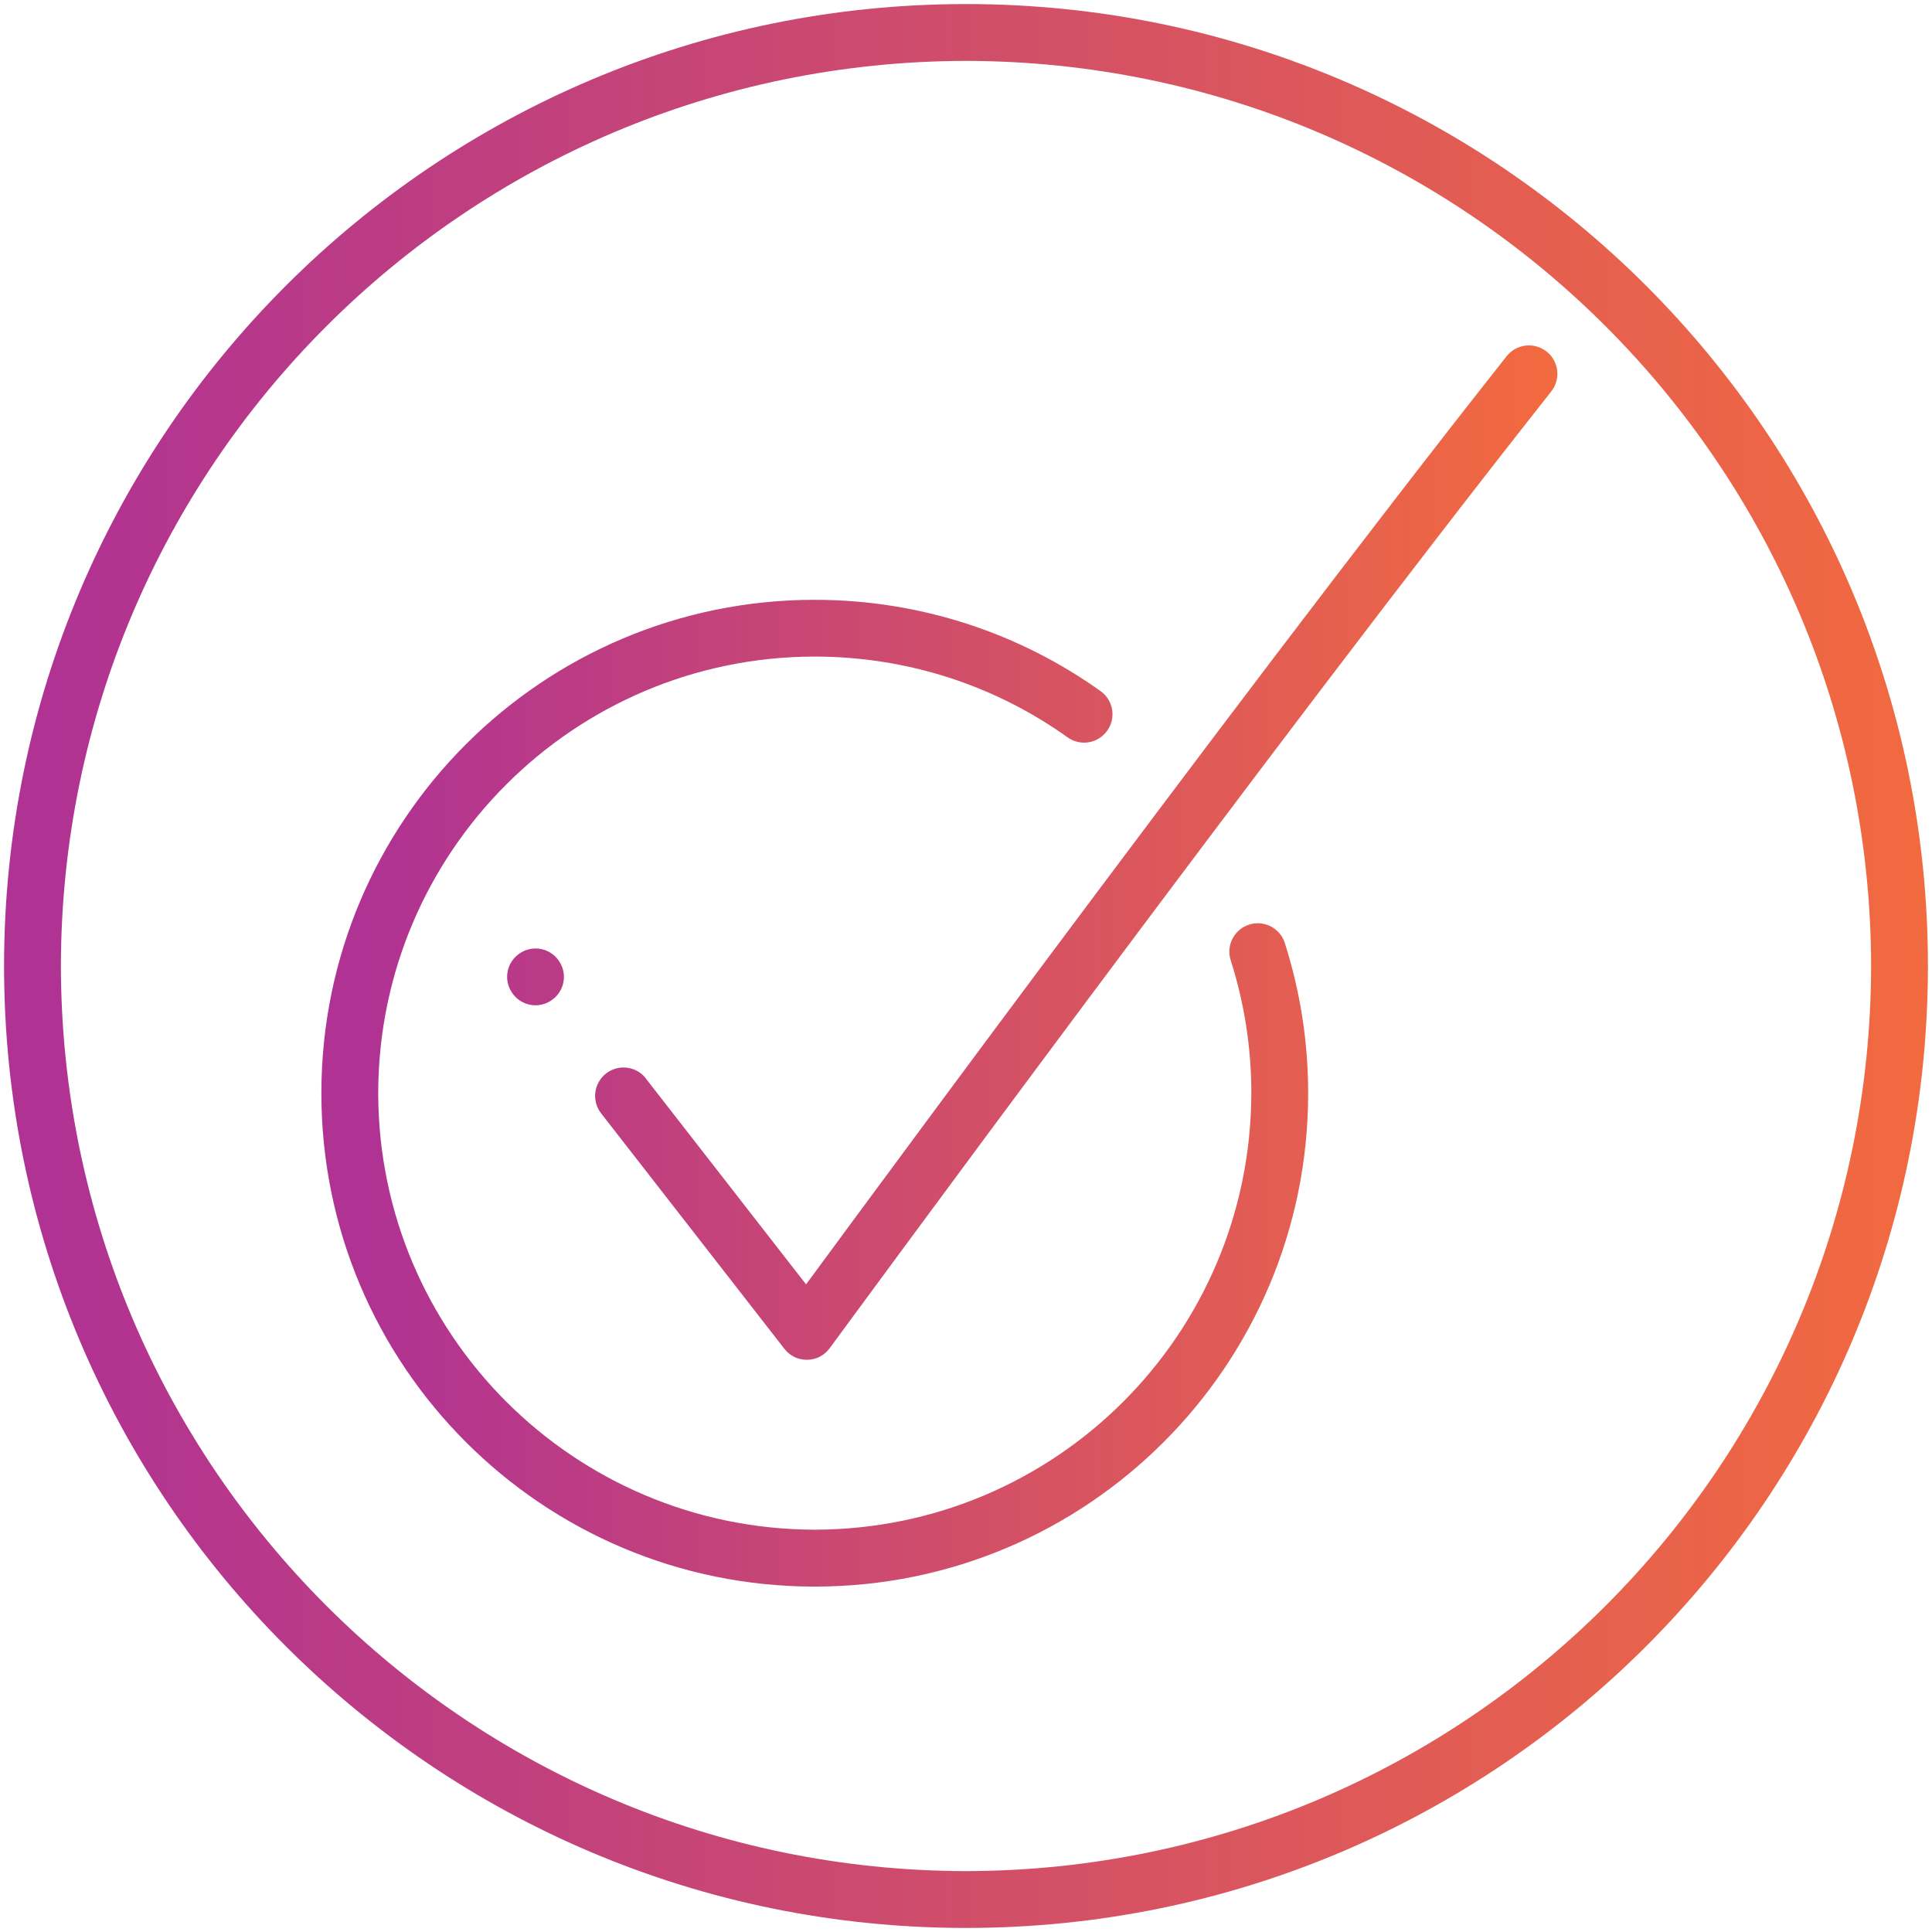 <?xml version="1.0" encoding="UTF-8"?>
<svg id="Layer_2" data-name="Layer 2" xmlns="http://www.w3.org/2000/svg" xmlns:xlink="http://www.w3.org/1999/xlink" viewBox="0 0 238 238">
  <defs>
    <style>
      .cls-1 {
        fill: url(#linear-gradient-2);
      }

      .cls-2 {
        fill: none;
      }

      .cls-3 {
        fill: url(#linear-gradient);
      }

      .cls-4 {
        clip-path: url(#clippath);
      }
    </style>
    <clipPath id="clippath">
      <rect class="cls-2" width="238" height="238"/>
    </clipPath>
    <linearGradient id="linear-gradient" x1="-992.3" y1="915.98" x2="-991.3" y2="915.98" gradientTransform="translate(231150.76 213488.96) scale(232.94 -232.94)" gradientUnits="userSpaceOnUse">
      <stop offset="0" stop-color="#b03293"/>
      <stop offset="1" stop-color="#f26a3f"/>
    </linearGradient>
    <linearGradient id="linear-gradient-2" x1="-989.71" y1="917.67" x2="-988.71" y2="917.67" gradientTransform="translate(143622.75 133247.12) scale(145.07 -145.07)" xlink:href="#linear-gradient"/>
  </defs>
  <g id="Layer_1-2" data-name="Layer 1">
    <g class="cls-4">
      <path class="cls-3" d="M119,234v-3.5c61.58-.11,111.39-49.92,111.5-111.5-.11-61.58-49.92-111.39-111.5-111.5C57.42,7.61,7.61,57.42,7.5,119c.11,61.58,49.92,111.39,111.5,111.5v7c-65.45,0-118.5-53.05-118.5-118.5C.5,53.55,53.55.5,119,.5c65.45,0,118.5,53.05,118.5,118.5,0,65.45-53.05,118.5-118.5,118.5v-3.5Z"/>
      <path class="cls-1" d="M65.97,116.84c.92,0,1.82.37,2.47,1.03s1.03,1.55,1.03,2.47-.37,1.82-1.03,2.47-1.55,1.03-2.47,1.03-1.82-.37-2.47-1.03-1.03-1.55-1.03-2.47.37-1.82,1.03-2.47,1.55-1.03,2.47-1.03ZM79.56,132.86l22.58,29.01-2.76,2.15-2.82-2.07s54.41-74.26,89.04-118.07c1.2-1.52,3.4-1.77,4.92-.58,1.52,1.2,1.77,3.4.58,4.92-34.49,43.62-88.8,117.75-88.89,117.86-.65.89-1.67,1.42-2.77,1.43-1.1.02-2.14-.48-2.81-1.35l-22.58-29.01c-1.19-1.53-.91-3.72.61-4.91,1.53-1.19,3.72-.91,4.91.61h0ZM158.28,116.19c1.86,5.83,2.87,12.05,2.87,18.48,0,33.56-27.2,60.78-60.78,60.78-33.58,0-60.78-27.22-60.78-60.78,0-33.56,27.2-60.77,60.76-60.78,13.12,0,25.3,4.16,35.23,11.25,1.57,1.12,1.94,3.31.81,4.88-1.12,1.57-3.31,1.94-4.88.81-8.78-6.27-19.52-9.94-31.16-9.95-29.69.05-53.71,24.08-53.76,53.78.05,29.69,24.07,53.72,53.78,53.78,29.71-.05,53.72-24.08,53.78-53.78,0-5.7-.89-11.19-2.54-16.36-.59-1.84.43-3.81,2.27-4.4,1.84-.59,3.81.43,4.4,2.27h0Z"/>
    </g>
  </g>
</svg>